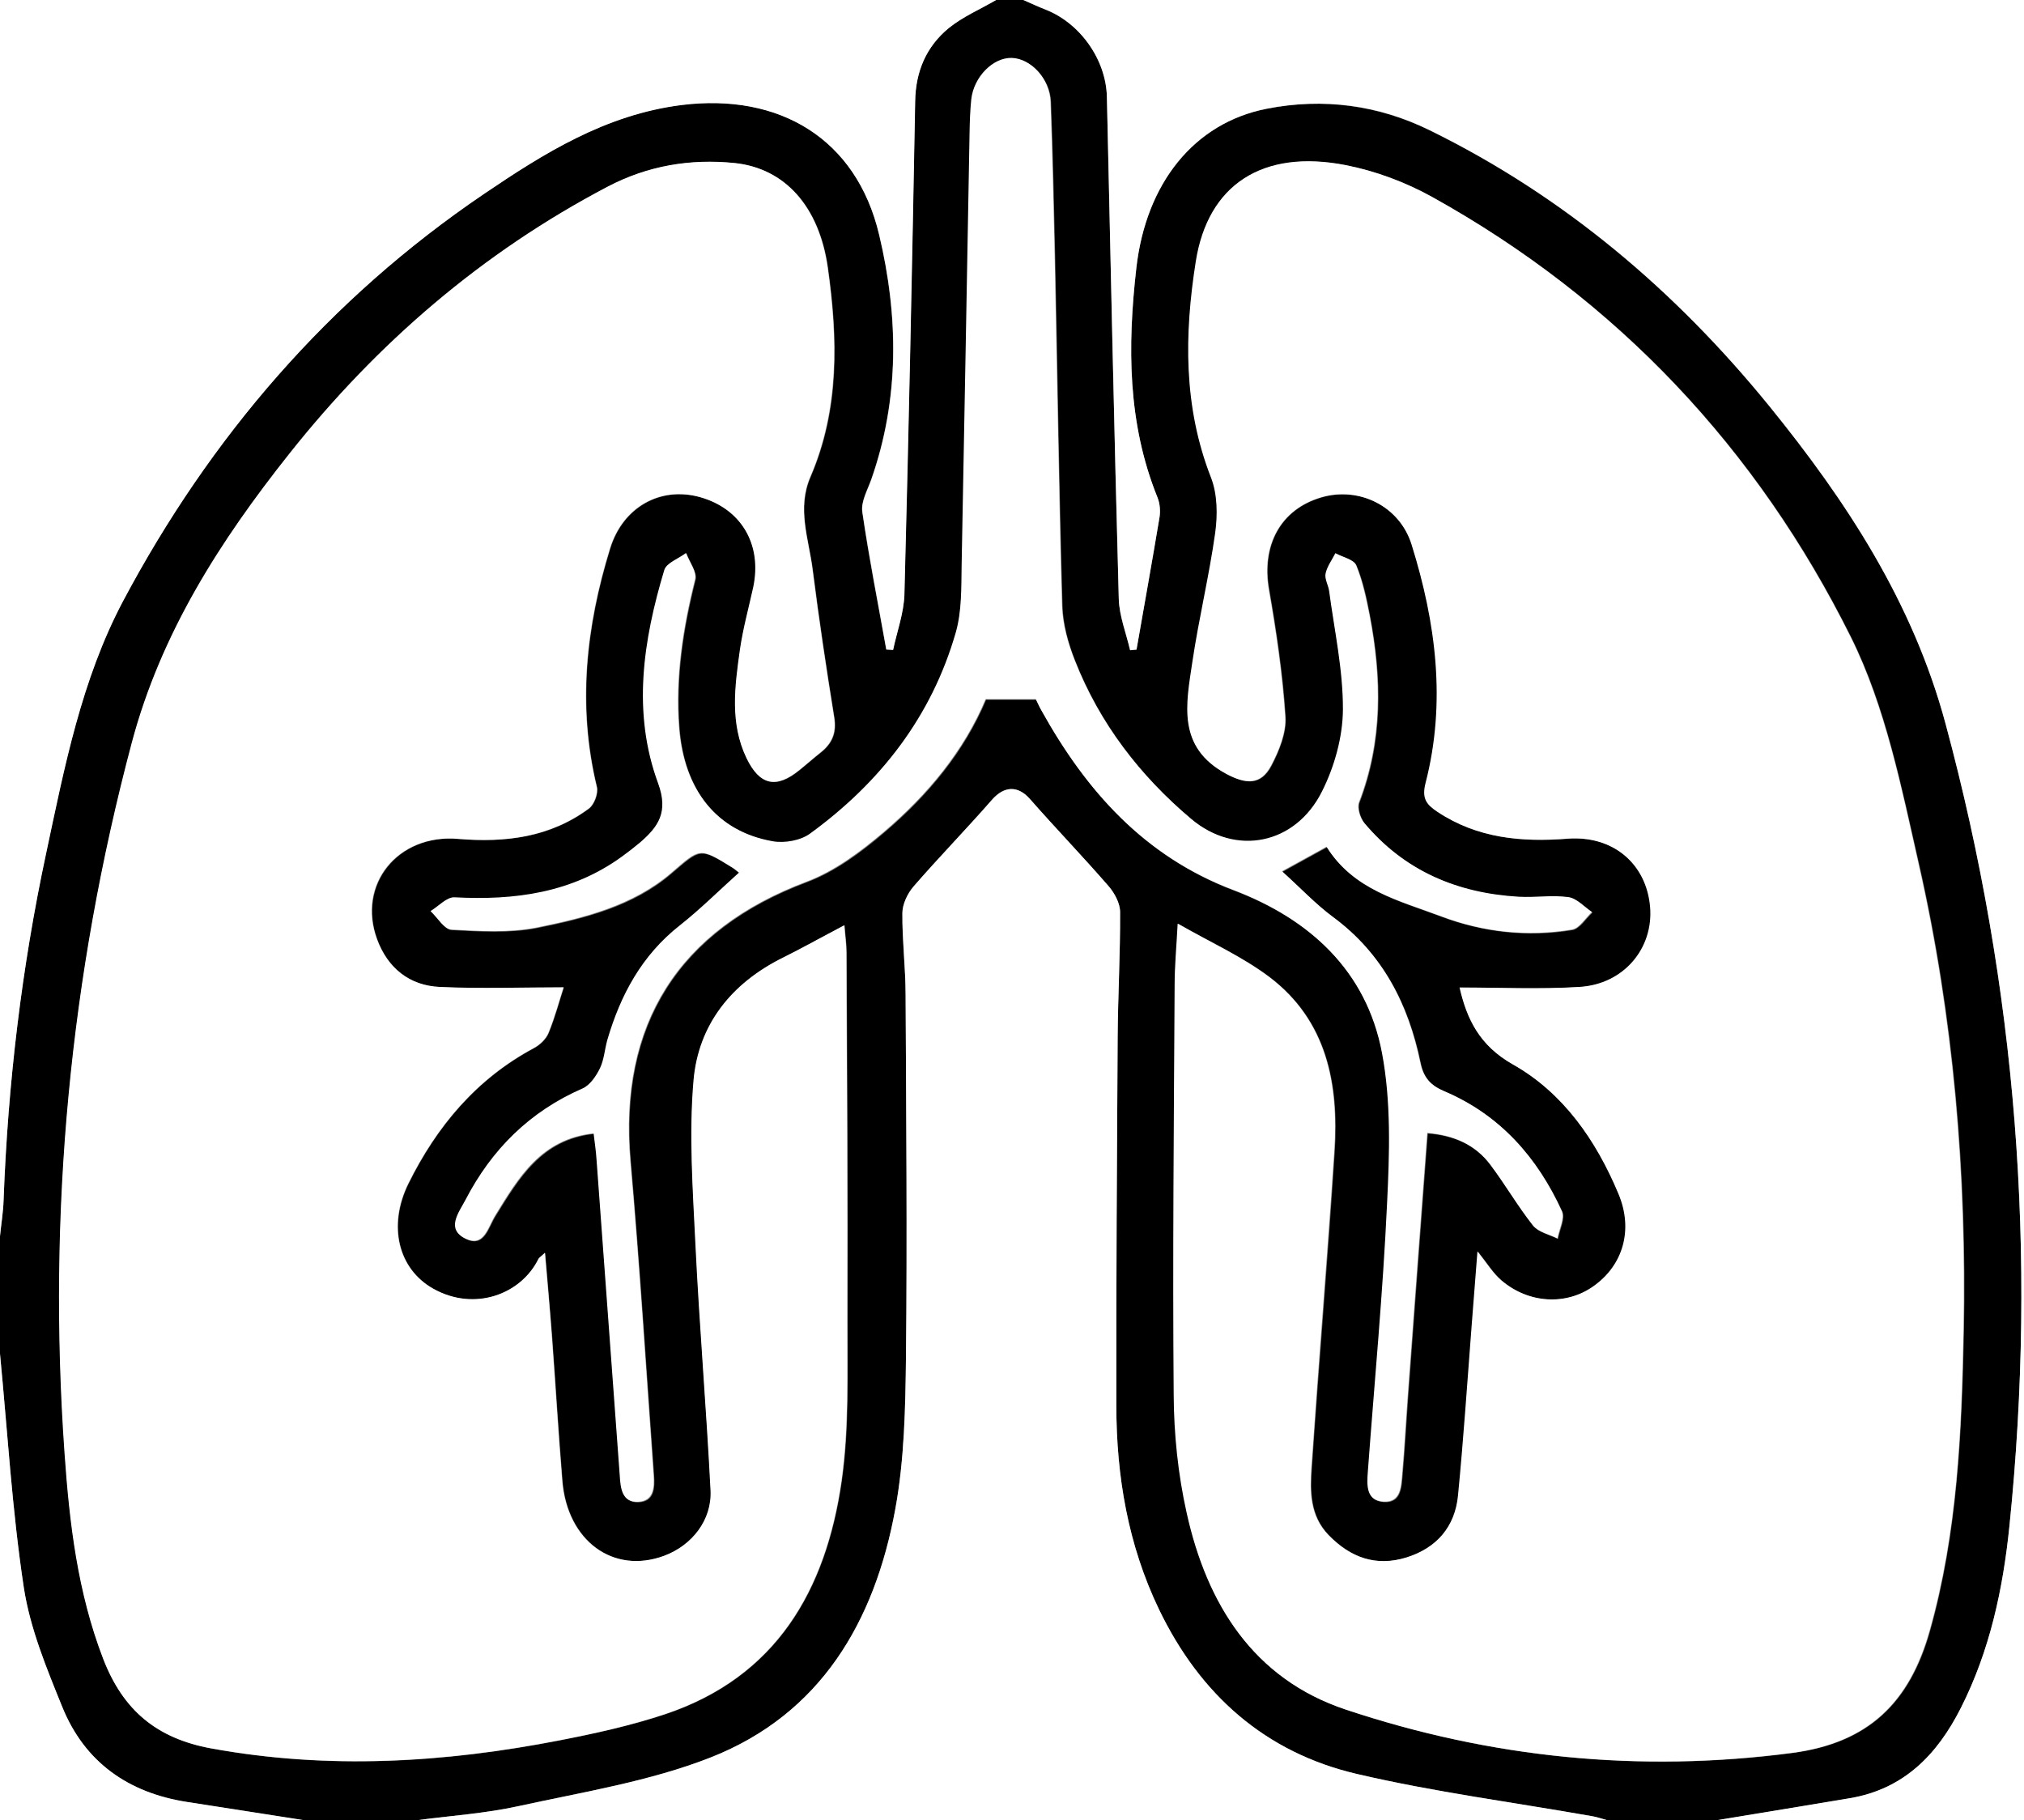 <svg viewBox="0 0 107.28 96.48" xmlns="http://www.w3.org/2000/svg" id="lung">
  <rect x="0" y="0" width="107.28" height="96.48" fill="#808080" stroke="none"/>
  <defs>
    <style>
      .cls-1 {
        fill: #fff;
      }
    </style>
  </defs>
  <g data-name="lung" id="lung-2">
    <path d="m90.96,96.48h-5.76c-.26-.07-.52-.17-.78-.21-4.16-.73-8.37-1.28-12.48-2.24-4.88-1.13-8.34-4.22-10.51-8.73-1.64-3.42-2.26-7.06-2.26-10.81-.01-6.52.03-13.03.07-19.55.01-2.2.14-4.39.13-6.59,0-.47-.29-1.01-.61-1.38-1.36-1.56-2.8-3.06-4.17-4.62-.63-.72-1.36-.7-2.01.04-1.37,1.56-2.81,3.05-4.17,4.61-.32.37-.58.93-.58,1.4-.02,1.44.16,2.87.17,4.31.03,6.4.09,12.8.02,19.19-.03,2.71-.08,5.46-.57,8.11-1.09,5.93-3.94,10.84-9.78,13.14-3.23,1.27-6.76,1.83-10.18,2.58-1.77.39-3.61.51-5.41.75h-6c-2.05-.32-4.1-.65-6.15-.96-3.12-.48-5.44-2.11-6.63-5.04-.84-2.06-1.71-4.17-2.04-6.34C.64,80.04.4,75.89,0,71.76c0-2.08,0-4.16,0-6.24.07-.63.17-1.26.19-1.9.23-6.2.96-12.34,2.25-18.41.97-4.56,1.87-9.2,4.07-13.35,4.62-8.71,10.92-16.02,19.12-21.58,3.2-2.17,6.46-4.21,10.48-4.72,5.2-.65,9.28,1.78,10.48,6.87,1.03,4.32,1.09,8.7-.42,12.99-.2.56-.55,1.17-.47,1.71.35,2.44.83,4.86,1.27,7.29.12,0,.24.02.36.02.21-.98.58-1.96.6-2.95.23-8.7.41-17.41.57-26.12.03-1.59.59-2.91,1.78-3.89C51.04.88,51.96.49,52.8,0c.48,0,.96,0,1.44,0,.4.17.79.36,1.19.52,1.84.72,3.2,2.66,3.24,4.63.2,8.87.38,17.73.63,26.6.02.91.39,1.82.6,2.72.11-.01.23-.02.34-.03.41-2.34.83-4.68,1.22-7.02.06-.34.02-.74-.11-1.05-1.59-3.94-1.59-8.02-1.12-12.15.51-4.5,3.06-7.7,6.91-8.45,3-.59,5.92-.19,8.64,1.14,7.11,3.49,13.02,8.5,18,14.62,4.1,5.05,7.61,10.41,9.34,16.83,3.77,13.97,4.86,28.14,3.39,42.51-.34,3.35-1.04,6.63-2.58,9.67-1.25,2.47-3.02,4.3-5.89,4.78-2.36.39-4.72.78-7.08,1.17Zm-28.51-47.51c-.06,1.18-.16,2.21-.16,3.24-.04,7.24-.11,14.47-.05,21.71.02,2.1.24,4.24.69,6.29,1.07,4.82,3.53,8.78,8.42,10.41,7.67,2.56,15.56,3.36,23.65,2.3,4.05-.53,6.23-2.67,7.3-6.46,1.47-5.22,1.69-10.57,1.8-15.91.16-8.33-.53-16.62-2.38-24.76-.93-4.07-1.76-8.31-3.59-12-4.97-9.99-12.38-17.89-22.21-23.35-1.41-.78-2.99-1.37-4.57-1.68-4.41-.86-7.3,1.04-7.94,5.11-.61,3.87-.66,7.7.81,11.46.34.87.35,1.97.22,2.92-.32,2.29-.86,4.55-1.21,6.84-.34,2.23-.84,4.53,1.8,5.94,1.01.54,1.81.62,2.37-.44.41-.79.8-1.74.75-2.6-.15-2.26-.48-4.51-.87-6.74-.41-2.34.6-4.25,2.77-4.88,2-.59,4.16.46,4.8,2.51,1.29,4.14,1.84,8.36.74,12.63-.21.82.04,1.14.63,1.53,2.12,1.4,4.44,1.61,6.89,1.42,2.41-.19,4.18,1.32,4.38,3.61.2,2.21-1.39,4.11-3.75,4.25-2.12.13-4.26.03-6.35.03.37,1.65,1.03,3.07,2.83,4.08,2.67,1.5,4.41,4.03,5.59,6.85.81,1.93.24,3.8-1.32,4.9-1.45,1.02-3.43.93-4.88-.3-.46-.39-.78-.93-1.27-1.54-.11,1.44-.21,2.7-.31,3.97-.23,2.99-.43,5.98-.72,8.96-.16,1.66-1.13,2.79-2.74,3.29-1.62.5-2.97,0-4.13-1.19-1-1.03-.99-2.33-.9-3.6.38-5.58.85-11.15,1.21-16.74.23-3.57-.4-6.93-3.45-9.24-1.44-1.09-3.13-1.84-4.82-2.81Zm-32.57,3.37c-2.19,0-4.38.08-6.55-.02-1.61-.07-2.77-1.01-3.33-2.53-1.06-2.89,1.09-5.59,4.29-5.32,2.51.21,4.87-.08,6.94-1.61.28-.21.5-.8.42-1.14-1.04-4.29-.58-8.49.7-12.64.68-2.21,2.68-3.3,4.75-2.73,2.2.61,3.33,2.51,2.84,4.8-.23,1.09-.54,2.17-.7,3.28-.28,1.94-.55,3.9.35,5.77.69,1.45,1.57,1.62,2.8.62.37-.3.73-.62,1.11-.92.61-.48.87-1.04.73-1.87-.42-2.6-.81-5.2-1.14-7.81-.21-1.64-.85-3.25-.12-4.94,1.55-3.58,1.45-7.33.92-11.09-.46-3.24-2.27-5.26-4.93-5.54-2.36-.24-4.62.14-6.73,1.25-6.65,3.49-12.21,8.29-16.87,14.15-3.67,4.62-6.81,9.51-8.36,15.34-3.29,12.36-4.46,24.9-3.56,37.64.26,3.7.69,7.38,2.05,10.91,1.05,2.71,2.82,4.21,5.73,4.74,6.2,1.13,12.34.76,18.46-.43,1.88-.37,3.76-.78,5.57-1.38,5.91-1.97,8.54-6.58,9.37-12.35.41-2.83.3-5.73.31-8.6.02-6.48-.02-12.95-.05-19.43,0-.44-.07-.89-.11-1.44-1.22.65-2.22,1.21-3.26,1.72-2.71,1.34-4.46,3.54-4.73,6.49-.26,2.88-.04,5.81.1,8.71.21,4.35.57,8.69.8,13.03.08,1.57-.98,2.93-2.46,3.47-2.69.99-5.14-.79-5.4-3.97-.21-2.55-.36-5.1-.55-7.65-.11-1.43-.24-2.86-.37-4.44-.23.22-.31.26-.34.32-.92,1.87-3.38,2.81-5.57,1.59-1.88-1.05-2.43-3.35-1.33-5.58,1.5-3.04,3.6-5.55,6.65-7.18.32-.17.65-.48.78-.81.34-.83.57-1.71.8-2.41Zm1.61,7.74c.06.49.13.96.16,1.43.41,5.58.83,11.16,1.23,16.74.05.67.13,1.41.96,1.38.86-.03.88-.78.83-1.45-.4-5.54-.75-11.08-1.23-16.62-.63-7.24,2.55-12.25,9.34-14.8,1.49-.56,2.86-1.58,4.09-2.63,2.32-1.97,4.25-4.3,5.4-7.04h2.66c.09.18.18.4.3.6,2.38,4.25,5.44,7.72,10.17,9.51,4.04,1.53,7.06,4.27,7.88,8.64.49,2.59.39,5.32.27,7.97-.22,4.75-.67,9.48-1.02,14.23-.05.69-.1,1.52.82,1.58.94.06.94-.81,1-1.47.12-1.35.19-2.71.29-4.07.34-4.66.69-9.32,1.04-14,1.38.11,2.53.6,3.34,1.68.79,1.05,1.44,2.2,2.26,3.22.28.35.86.47,1.3.69.09-.49.4-1.08.23-1.45-1.3-2.85-3.29-5.1-6.22-6.35-.74-.32-1.12-.72-1.28-1.52-.64-3.1-2-5.78-4.63-7.72-.94-.69-1.75-1.55-2.7-2.42.87-.48,1.56-.86,2.36-1.3,1.43,2.28,3.83,2.84,6.06,3.68,2.24.84,4.59,1.1,6.95.71.39-.07.71-.61,1.06-.93-.41-.28-.8-.73-1.25-.79-.86-.12-1.76.04-2.63-.02-3.25-.19-6.06-1.37-8.19-3.91-.22-.27-.39-.8-.28-1.1,1.25-3.25,1.2-6.57.56-9.91-.17-.9-.36-1.81-.71-2.65-.13-.31-.72-.43-1.1-.64-.18.36-.44.7-.52,1.08-.06.28.15.61.19.93.27,2.09.74,4.19.73,6.28,0,1.46-.45,3.02-1.11,4.34-1.41,2.83-4.57,3.45-6.94,1.45-2.72-2.3-4.86-5.08-6.17-8.41-.36-.91-.64-1.92-.67-2.89-.18-6.19-.26-12.39-.39-18.58-.06-2.72-.12-5.43-.22-8.15-.05-1.21-1.05-2.27-2.05-2.3-.99-.03-2.02,1-2.15,2.2-.07.59-.08,1.2-.09,1.79-.14,7.63-.26,15.26-.42,22.9-.02,1.19.01,2.44-.31,3.56-1.28,4.46-4.01,7.95-7.72,10.66-.5.37-1.36.52-1.98.41-2.97-.52-4.72-2.71-4.97-6.05-.2-2.66.2-5.25.85-7.83.1-.4-.31-.93-.48-1.4-.4.3-1.04.52-1.15.9-1.13,3.73-1.71,7.55-.33,11.3.56,1.52.02,2.3-.95,3.14-.3.26-.62.5-.95.74-2.67,1.94-5.7,2.33-8.89,2.17-.41-.02-.85.47-1.27.73.36.34.71.96,1.1.98,1.51.08,3.06.18,4.53-.11,2.53-.51,5.09-1.15,7.11-2.88,1.55-1.32,1.48-1.4,3.24-.31.1.06.19.14.37.28-1.06.95-2.04,1.94-3.14,2.8-2.01,1.58-3.14,3.68-3.84,6.07-.15.5-.17,1.05-.39,1.5-.2.42-.53.9-.92,1.07-2.81,1.21-4.82,3.23-6.21,5.91-.35.68-1.04,1.55.01,2.05.97.46,1.17-.6,1.56-1.22,1.24-2,2.43-4.07,5.24-4.36Z"></path>
    <path d="m90.96,96.48c2.36-.39,4.72-.77,7.08-1.17,2.87-.48,4.64-2.31,5.89-4.78,1.54-3.04,2.24-6.32,2.58-9.67,1.47-14.37.38-28.54-3.39-42.51-1.73-6.42-5.24-11.78-9.34-16.83-4.98-6.12-10.89-11.13-18-14.62-2.72-1.34-5.64-1.73-8.64-1.14-3.85.76-6.4,3.95-6.91,8.45-.47,4.14-.47,8.21,1.12,12.15.13.32.16.72.11,1.05-.39,2.34-.81,4.68-1.22,7.02-.11.01-.23.02-.34.03-.21-.91-.57-1.81-.6-2.72-.24-8.87-.43-17.73-.63-26.6-.04-1.96-1.4-3.9-3.24-4.63C55.03.36,54.64.17,54.24,0c17.68,0,35.36,0,53.04,0v96.48h-16.32Z" class="cls-1"></path>
    <path d="m52.8,0c-.84.49-1.76.88-2.51,1.49-1.19.98-1.76,2.3-1.78,3.89-.16,8.71-.34,17.41-.57,26.12-.03.99-.39,1.96-.6,2.95-.12,0-.24-.02-.36-.02-.43-2.43-.91-4.85-1.27-7.29-.08-.54.27-1.15.47-1.71,1.51-4.29,1.45-8.67.42-12.99-1.21-5.09-5.29-7.52-10.48-6.87-4.02.51-7.28,2.55-10.48,4.72-8.2,5.56-14.49,12.87-19.12,21.58-2.2,4.16-3.1,8.79-4.07,13.35C1.15,51.28.42,57.42.19,63.62c-.02.63-.13,1.26-.19,1.9C0,43.7,0,21.88,0,0,17.6,0,35.2,0,52.8,0Z" class="cls-1"></path>
    <path d="m22.08,96.48c1.81-.24,3.64-.36,5.41-.75,3.42-.75,6.95-1.31,10.18-2.58,5.84-2.3,8.69-7.21,9.78-13.14.49-2.65.54-5.4.57-8.11.07-6.4.01-12.8-.02-19.19,0-1.44-.18-2.87-.17-4.31,0-.47.27-1.03.58-1.4,1.36-1.57,2.81-3.05,4.17-4.61.65-.74,1.38-.76,2.01-.04,1.37,1.56,2.81,3.05,4.17,4.62.32.37.61.91.61,1.38.01,2.2-.11,4.39-.13,6.59-.04,6.52-.08,13.03-.07,19.55,0,3.75.62,7.4,2.26,10.81,2.17,4.51,5.63,7.6,10.51,8.73,4.11.96,8.31,1.5,12.48,2.24.26.05.52.14.78.21H22.08Z" class="cls-1"></path>
    <path d="m0,71.76c.4,4.13.64,8.28,1.26,12.37.33,2.17,1.21,4.29,2.04,6.34,1.19,2.94,3.51,4.56,6.63,5.04,2.05.32,4.1.64,6.15.96H0C0,88.24,0,80,0,71.76Z" class="cls-1"></path>
    <path d="m62.45,48.97c1.69.97,3.38,1.73,4.82,2.81,3.05,2.31,3.69,5.67,3.45,9.24-.37,5.58-.83,11.16-1.21,16.74-.09,1.27-.1,2.57.9,3.6,1.15,1.19,2.51,1.69,4.13,1.19,1.61-.5,2.58-1.63,2.74-3.29.29-2.98.49-5.97.72-8.96.1-1.26.2-2.53.31-3.97.49.61.81,1.15,1.27,1.54,1.45,1.23,3.44,1.33,4.88.3,1.56-1.1,2.13-2.98,1.32-4.9-1.18-2.82-2.92-5.34-5.59-6.85-1.79-1.01-2.45-2.43-2.83-4.08,2.1,0,4.23.1,6.35-.03,2.36-.14,3.94-2.05,3.75-4.25-.2-2.28-1.97-3.79-4.38-3.61-2.45.19-4.78-.02-6.89-1.42-.59-.39-.84-.71-.63-1.53,1.1-4.27.55-8.5-.74-12.63-.64-2.06-2.8-3.1-4.8-2.51-2.16.64-3.17,2.54-2.77,4.88.39,2.23.72,4.48.87,6.74.06.85-.33,1.81-.75,2.6-.55,1.05-1.35.98-2.37.44-2.64-1.42-2.13-3.71-1.8-5.94.34-2.29.89-4.55,1.21-6.84.13-.95.12-2.04-.22-2.92-1.47-3.75-1.42-7.59-.81-11.46.64-4.07,3.53-5.97,7.94-5.11,1.58.31,3.16.9,4.57,1.68,9.83,5.46,17.24,13.36,22.21,23.35,1.83,3.69,2.67,7.93,3.59,12,1.85,8.14,2.54,16.43,2.38,24.76-.1,5.34-.32,10.69-1.8,15.91-1.07,3.79-3.25,5.93-7.3,6.46-8.09,1.06-15.97.26-23.65-2.3-4.89-1.63-7.35-5.59-8.42-10.41-.46-2.05-.68-4.19-.69-6.29-.06-7.24.01-14.47.05-21.71,0-1.03.1-2.05.16-3.24Z" class="cls-1"></path>
    <path d="m29.87,52.33c-.23.71-.46,1.58-.8,2.41-.13.32-.46.64-.78.81-3.04,1.63-5.14,4.14-6.65,7.18-1.1,2.23-.55,4.53,1.33,5.58,2.19,1.22,4.65.29,5.57-1.59.03-.06.11-.1.34-.32.13,1.57.27,3.01.37,4.44.19,2.55.34,5.1.55,7.65.26,3.19,2.7,4.97,5.4,3.97,1.48-.55,2.54-1.9,2.46-3.47-.22-4.35-.59-8.69-.8-13.03-.14-2.9-.35-5.83-.1-8.71.26-2.95,2.01-5.14,4.73-6.49,1.03-.51,2.04-1.08,3.26-1.72.04.55.11.99.11,1.44.03,6.48.07,12.96.05,19.43-.01,2.87.09,5.78-.31,8.6-.83,5.77-3.46,10.38-9.37,12.35-1.81.6-3.7,1.02-5.57,1.38-6.12,1.19-12.26,1.56-18.46.43-2.91-.53-4.68-2.03-5.73-4.74-1.36-3.53-1.79-7.2-2.05-10.91-.9-12.74.28-25.28,3.56-37.64,1.55-5.83,4.69-10.72,8.36-15.34,4.65-5.86,10.22-10.66,16.87-14.15,2.12-1.11,4.38-1.49,6.73-1.25,2.66.28,4.47,2.3,4.93,5.54.53,3.76.62,7.5-.92,11.09-.73,1.69-.08,3.3.12,4.94.33,2.61.72,5.21,1.14,7.81.13.82-.12,1.39-.73,1.87-.38.3-.73.62-1.11.92-1.22,1-2.1.82-2.8-.62-.9-1.87-.62-3.83-.35-5.77.16-1.1.46-2.19.7-3.28.49-2.29-.64-4.19-2.84-4.8-2.08-.57-4.07.52-4.75,2.73-1.28,4.15-1.74,8.35-.7,12.64.08.33-.14.93-.42,1.14-2.07,1.53-4.43,1.82-6.94,1.61-3.2-.27-5.36,2.42-4.29,5.32.56,1.52,1.71,2.46,3.33,2.53,2.18.1,4.36.02,6.55.02Z" class="cls-1"></path>
    <path d="m31.48,60.07c-2.81.29-4.01,2.36-5.24,4.36-.38.62-.59,1.69-1.56,1.22-1.06-.5-.37-1.37-.01-2.05,1.39-2.68,3.41-4.69,6.21-5.91.39-.17.72-.66.92-1.07.22-.46.25-1,.39-1.5.7-2.39,1.83-4.49,3.84-6.07,1.09-.86,2.08-1.85,3.14-2.8-.18-.14-.27-.22-.37-.28-1.76-1.09-1.7-1.01-3.24.31-2.03,1.73-4.59,2.37-7.11,2.88-1.46.29-3.02.19-4.53.11-.38-.02-.73-.64-1.1-.98.43-.26.86-.75,1.27-.73,3.19.17,6.23-.23,8.89-2.17.32-.23.64-.48.95-.74.97-.84,1.51-1.61.95-3.14-1.38-3.75-.79-7.57.33-11.3.12-.38.76-.6,1.15-.9.17.47.59,1,.48,1.4-.65,2.58-1.05,5.17-.85,7.83.25,3.33,2,5.53,4.97,6.05.63.11,1.48-.04,1.98-.41,3.72-2.71,6.44-6.2,7.72-10.66.32-1.12.29-2.37.31-3.56.15-7.63.28-15.26.42-22.9.01-.6.03-1.2.09-1.79.13-1.2,1.16-2.23,2.15-2.2,1,.03,2,1.09,2.05,2.3.1,2.71.16,5.43.22,8.15.13,6.19.22,12.39.39,18.58.03.97.31,1.98.67,2.89,1.31,3.34,3.45,6.12,6.17,8.41,2.37,2,5.53,1.37,6.94-1.45.66-1.31,1.1-2.88,1.11-4.34.01-2.09-.45-4.19-.73-6.28-.04-.31-.25-.64-.19-.93.08-.38.34-.72.52-1.08.38.21.98.33,1.1.64.34.84.53,1.75.71,2.65.64,3.35.69,6.66-.56,9.91-.11.29.05.83.28,1.1,2.13,2.54,4.93,3.72,8.19,3.91.88.05,1.77-.1,2.63.02.44.06.83.51,1.25.79-.35.32-.66.86-1.06.93-2.37.39-4.71.14-6.95-.71-2.23-.84-4.63-1.39-6.06-3.68-.8.44-1.49.82-2.36,1.3.96.86,1.77,1.73,2.7,2.42,2.63,1.94,3.99,4.62,4.63,7.72.17.8.54,1.21,1.28,1.52,2.94,1.25,4.92,3.5,6.22,6.35.17.37-.14.96-.23,1.45-.44-.22-1.02-.34-1.3-.69-.81-1.03-1.47-2.17-2.26-3.22-.81-1.08-1.96-1.57-3.34-1.68-.35,4.69-.7,9.34-1.04,14-.1,1.35-.17,2.71-.29,4.07-.06.66-.06,1.53-1,1.47-.93-.06-.87-.9-.82-1.58.35-4.74.8-9.48,1.02-14.23.13-2.65.22-5.39-.27-7.97-.82-4.36-3.85-7.11-7.88-8.64-4.73-1.79-7.8-5.25-10.17-9.51-.12-.21-.21-.42-.3-.6h-2.66c-1.15,2.74-3.08,5.07-5.4,7.04-1.23,1.04-2.6,2.07-4.09,2.63-6.79,2.55-9.97,7.56-9.34,14.8.49,5.53.83,11.08,1.23,16.62.05.67.02,1.42-.83,1.45-.84.03-.92-.71-.96-1.38-.41-5.58-.82-11.16-1.23-16.74-.03-.47-.1-.94-.16-1.43Z" class="cls-1"></path>
  </g>
</svg>